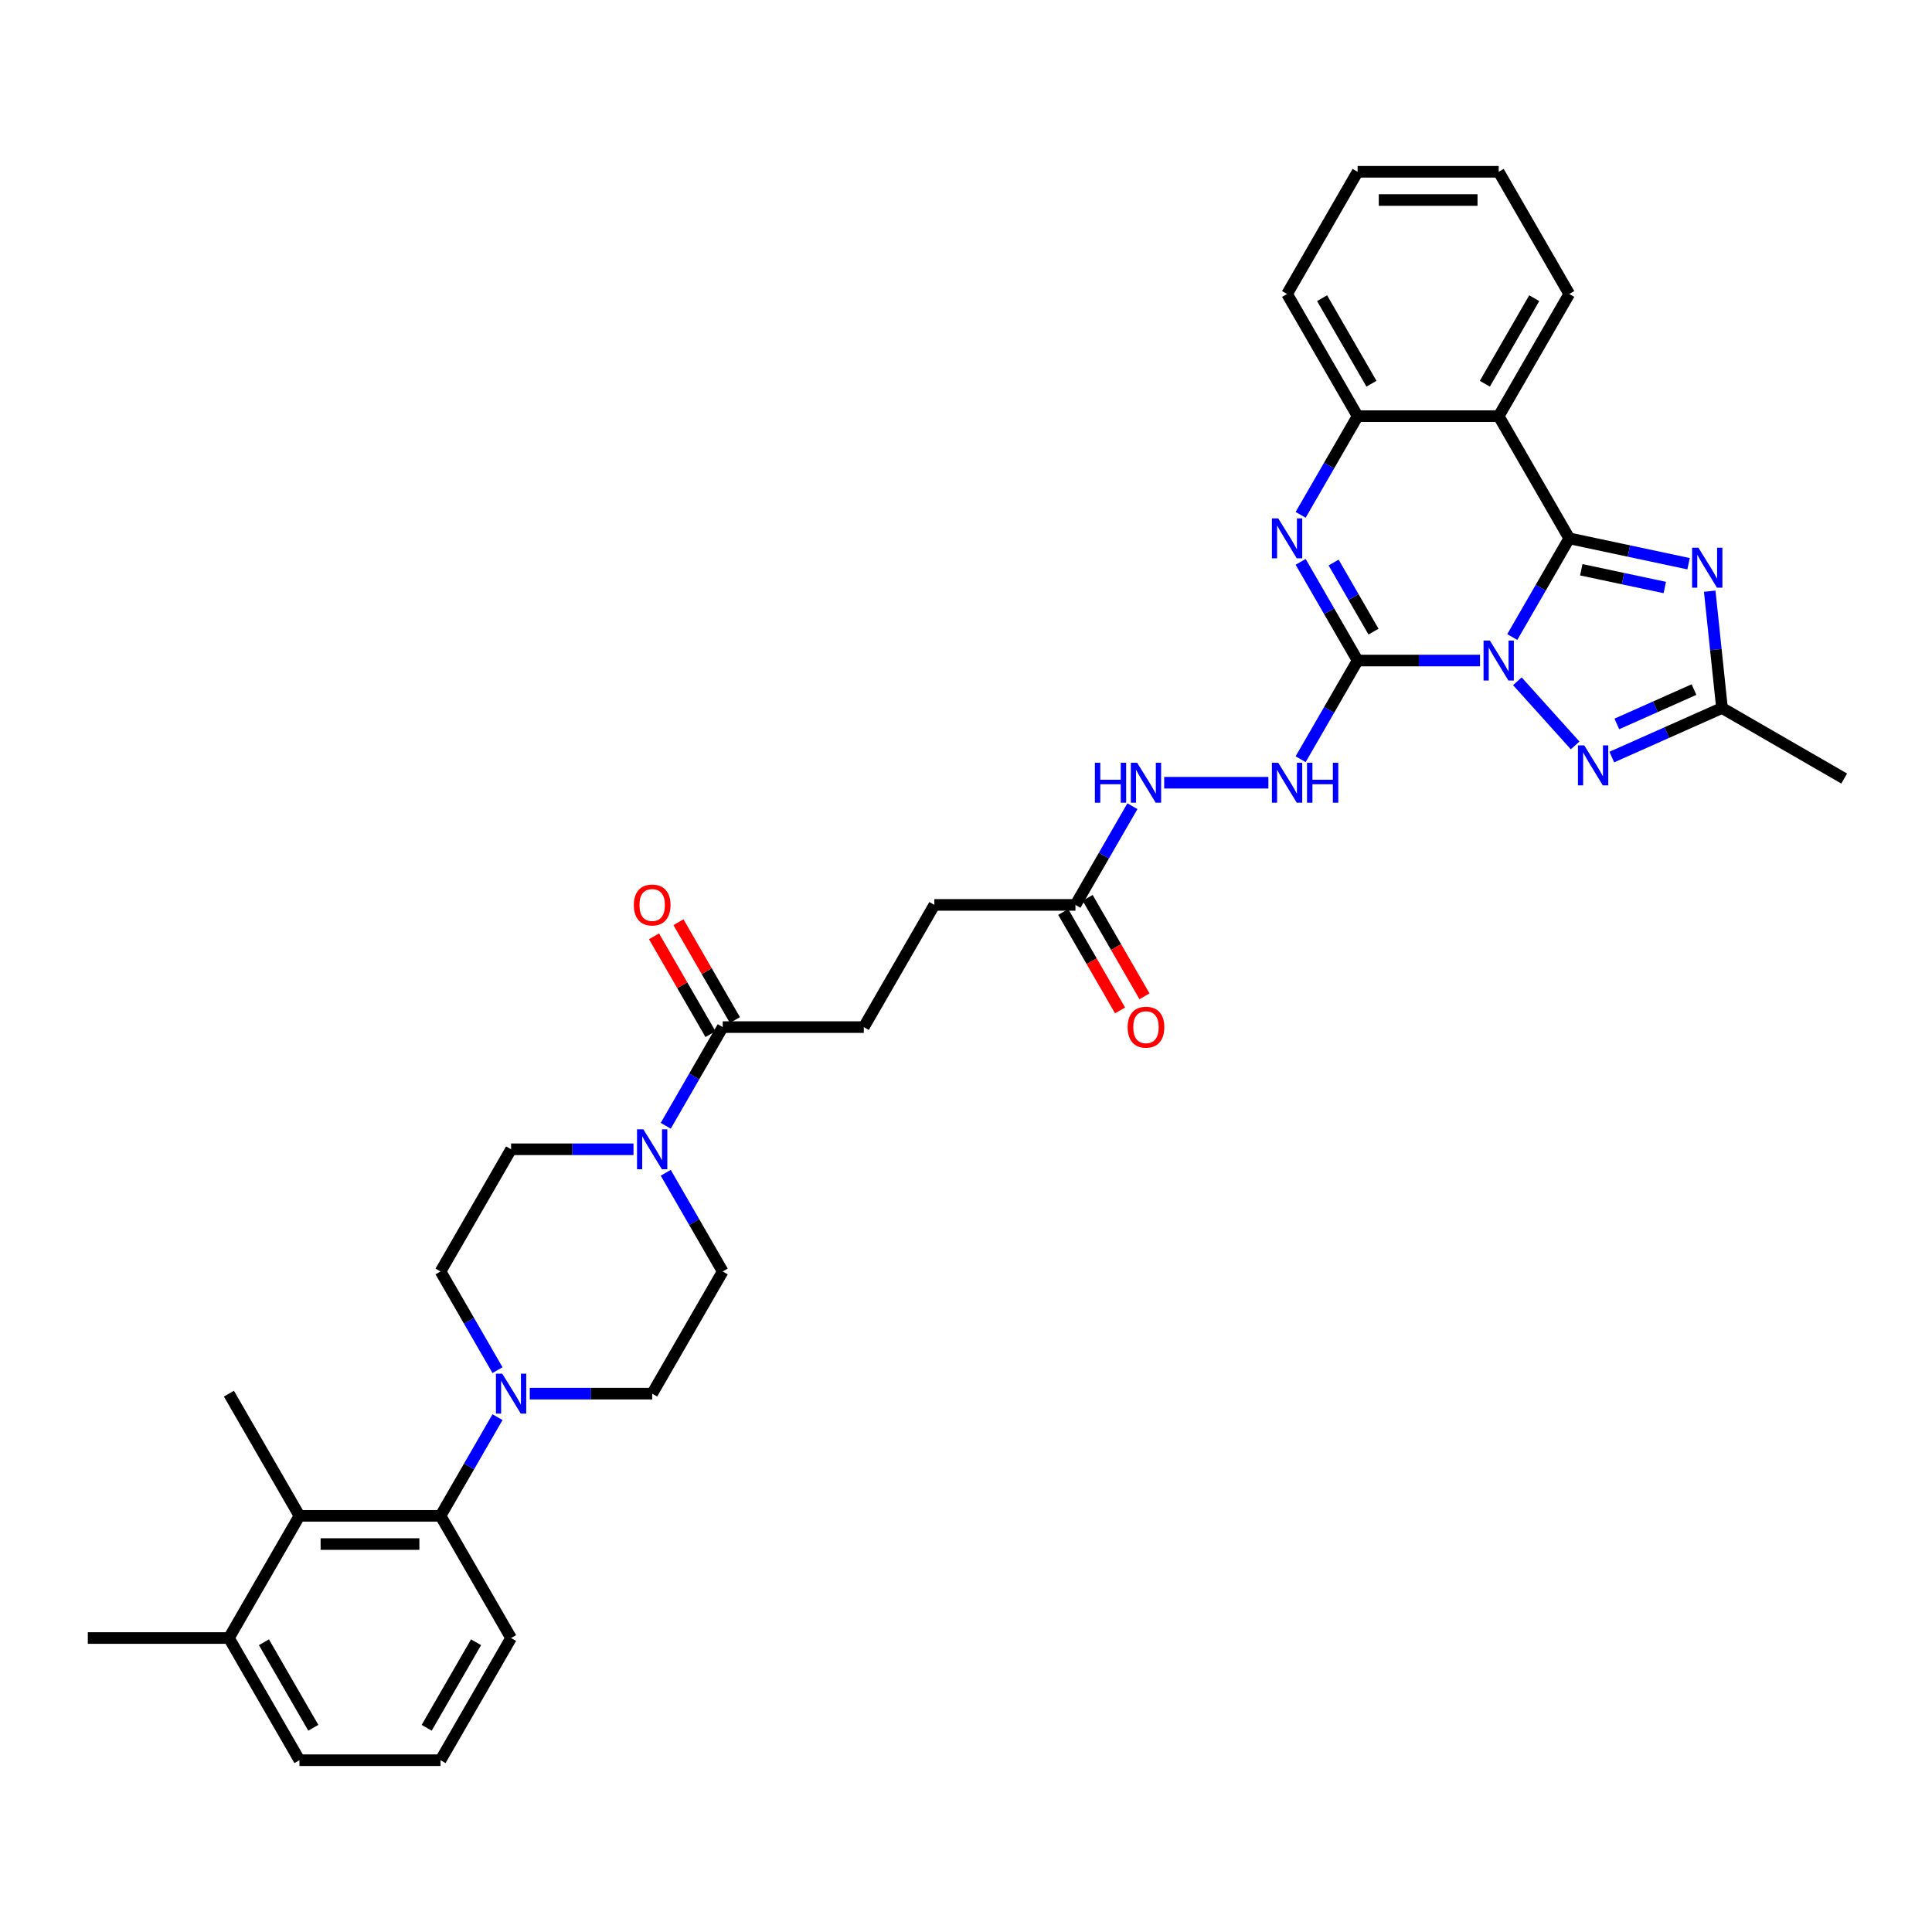 <?xml version='1.0' encoding='iso-8859-1'?>
<svg version='1.1' baseProfile='full'
              xmlns='http://www.w3.org/2000/svg'
                      xmlns:rdkit='http://www.rdkit.org/xml'
                      xmlns:xlink='http://www.w3.org/1999/xlink'
                  xml:space='preserve'
width='1000px' height='1000px' viewBox='0 0 1000 1000'>
<!-- END OF HEADER -->
<rect style='opacity:1.0;fill:#FFFFFF;stroke:none' width='1000' height='1000' x='0' y='0'> </rect>
<path class='bond-0' d='M 782.748,329.726 L 797.493,304.187' style='fill:none;fill-rule:evenodd;stroke:#0000FF;stroke-width:6px;stroke-linecap:butt;stroke-linejoin:miter;stroke-opacity:1' />
<path class='bond-0' d='M 797.493,304.187 L 812.238,278.649' style='fill:none;fill-rule:evenodd;stroke:#000000;stroke-width:6px;stroke-linecap:butt;stroke-linejoin:miter;stroke-opacity:1' />
<path class='bond-1' d='M 766.055,341.892 L 734.376,341.892' style='fill:none;fill-rule:evenodd;stroke:#0000FF;stroke-width:6px;stroke-linecap:butt;stroke-linejoin:miter;stroke-opacity:1' />
<path class='bond-1' d='M 734.376,341.892 L 702.697,341.892' style='fill:none;fill-rule:evenodd;stroke:#000000;stroke-width:6px;stroke-linecap:butt;stroke-linejoin:miter;stroke-opacity:1' />
<path class='bond-4' d='M 785.393,352.63 L 815.281,385.825' style='fill:none;fill-rule:evenodd;stroke:#0000FF;stroke-width:6px;stroke-linecap:butt;stroke-linejoin:miter;stroke-opacity:1' />
<path class='bond-2' d='M 812.238,278.649 L 843.119,285.213' style='fill:none;fill-rule:evenodd;stroke:#000000;stroke-width:6px;stroke-linecap:butt;stroke-linejoin:miter;stroke-opacity:1' />
<path class='bond-2' d='M 843.119,285.213 L 874,291.777' style='fill:none;fill-rule:evenodd;stroke:#0000FF;stroke-width:6px;stroke-linecap:butt;stroke-linejoin:miter;stroke-opacity:1' />
<path class='bond-2' d='M 818.465,294.904 L 840.082,299.499' style='fill:none;fill-rule:evenodd;stroke:#000000;stroke-width:6px;stroke-linecap:butt;stroke-linejoin:miter;stroke-opacity:1' />
<path class='bond-2' d='M 840.082,299.499 L 861.699,304.094' style='fill:none;fill-rule:evenodd;stroke:#0000FF;stroke-width:6px;stroke-linecap:butt;stroke-linejoin:miter;stroke-opacity:1' />
<path class='bond-5' d='M 812.238,278.649 L 775.724,215.406' style='fill:none;fill-rule:evenodd;stroke:#000000;stroke-width:6px;stroke-linecap:butt;stroke-linejoin:miter;stroke-opacity:1' />
<path class='bond-3' d='M 702.697,341.892 L 687.953,316.354' style='fill:none;fill-rule:evenodd;stroke:#000000;stroke-width:6px;stroke-linecap:butt;stroke-linejoin:miter;stroke-opacity:1' />
<path class='bond-3' d='M 687.953,316.354 L 673.208,290.815' style='fill:none;fill-rule:evenodd;stroke:#0000FF;stroke-width:6px;stroke-linecap:butt;stroke-linejoin:miter;stroke-opacity:1' />
<path class='bond-3' d='M 710.922,326.928 L 700.601,309.051' style='fill:none;fill-rule:evenodd;stroke:#000000;stroke-width:6px;stroke-linecap:butt;stroke-linejoin:miter;stroke-opacity:1' />
<path class='bond-3' d='M 700.601,309.051 L 690.28,291.174' style='fill:none;fill-rule:evenodd;stroke:#0000FF;stroke-width:6px;stroke-linecap:butt;stroke-linejoin:miter;stroke-opacity:1' />
<path class='bond-11' d='M 702.697,341.892 L 687.953,367.43' style='fill:none;fill-rule:evenodd;stroke:#000000;stroke-width:6px;stroke-linecap:butt;stroke-linejoin:miter;stroke-opacity:1' />
<path class='bond-11' d='M 687.953,367.43 L 673.208,392.969' style='fill:none;fill-rule:evenodd;stroke:#0000FF;stroke-width:6px;stroke-linecap:butt;stroke-linejoin:miter;stroke-opacity:1' />
<path class='bond-35' d='M 884.948,305.998 L 888.125,336.229' style='fill:none;fill-rule:evenodd;stroke:#0000FF;stroke-width:6px;stroke-linecap:butt;stroke-linejoin:miter;stroke-opacity:1' />
<path class='bond-35' d='M 888.125,336.229 L 891.302,366.459' style='fill:none;fill-rule:evenodd;stroke:#000000;stroke-width:6px;stroke-linecap:butt;stroke-linejoin:miter;stroke-opacity:1' />
<path class='bond-7' d='M 673.208,266.482 L 687.953,240.944' style='fill:none;fill-rule:evenodd;stroke:#0000FF;stroke-width:6px;stroke-linecap:butt;stroke-linejoin:miter;stroke-opacity:1' />
<path class='bond-7' d='M 687.953,240.944 L 702.697,215.406' style='fill:none;fill-rule:evenodd;stroke:#000000;stroke-width:6px;stroke-linecap:butt;stroke-linejoin:miter;stroke-opacity:1' />
<path class='bond-6' d='M 834.258,391.857 L 862.78,379.158' style='fill:none;fill-rule:evenodd;stroke:#0000FF;stroke-width:6px;stroke-linecap:butt;stroke-linejoin:miter;stroke-opacity:1' />
<path class='bond-6' d='M 862.78,379.158 L 891.302,366.459' style='fill:none;fill-rule:evenodd;stroke:#000000;stroke-width:6px;stroke-linecap:butt;stroke-linejoin:miter;stroke-opacity:1' />
<path class='bond-6' d='M 836.874,374.704 L 856.839,365.815' style='fill:none;fill-rule:evenodd;stroke:#0000FF;stroke-width:6px;stroke-linecap:butt;stroke-linejoin:miter;stroke-opacity:1' />
<path class='bond-6' d='M 856.839,365.815 L 876.805,356.926' style='fill:none;fill-rule:evenodd;stroke:#000000;stroke-width:6px;stroke-linecap:butt;stroke-linejoin:miter;stroke-opacity:1' />
<path class='bond-25' d='M 775.724,215.406 L 812.238,152.162' style='fill:none;fill-rule:evenodd;stroke:#000000;stroke-width:6px;stroke-linecap:butt;stroke-linejoin:miter;stroke-opacity:1' />
<path class='bond-25' d='M 768.553,198.616 L 794.112,154.346' style='fill:none;fill-rule:evenodd;stroke:#000000;stroke-width:6px;stroke-linecap:butt;stroke-linejoin:miter;stroke-opacity:1' />
<path class='bond-36' d='M 775.724,215.406 L 702.697,215.406' style='fill:none;fill-rule:evenodd;stroke:#000000;stroke-width:6px;stroke-linecap:butt;stroke-linejoin:miter;stroke-opacity:1' />
<path class='bond-27' d='M 891.302,366.459 L 954.545,402.972' style='fill:none;fill-rule:evenodd;stroke:#000000;stroke-width:6px;stroke-linecap:butt;stroke-linejoin:miter;stroke-opacity:1' />
<path class='bond-28' d='M 702.697,215.406 L 666.184,152.162' style='fill:none;fill-rule:evenodd;stroke:#000000;stroke-width:6px;stroke-linecap:butt;stroke-linejoin:miter;stroke-opacity:1' />
<path class='bond-28' d='M 709.869,198.616 L 684.309,154.346' style='fill:none;fill-rule:evenodd;stroke:#000000;stroke-width:6px;stroke-linecap:butt;stroke-linejoin:miter;stroke-opacity:1' />
<path class='bond-8' d='M 274.204,721.351 L 305.883,721.351' style='fill:none;fill-rule:evenodd;stroke:#0000FF;stroke-width:6px;stroke-linecap:butt;stroke-linejoin:miter;stroke-opacity:1' />
<path class='bond-8' d='M 305.883,721.351 L 337.562,721.351' style='fill:none;fill-rule:evenodd;stroke:#000000;stroke-width:6px;stroke-linecap:butt;stroke-linejoin:miter;stroke-opacity:1' />
<path class='bond-10' d='M 257.511,733.518 L 242.767,759.056' style='fill:none;fill-rule:evenodd;stroke:#0000FF;stroke-width:6px;stroke-linecap:butt;stroke-linejoin:miter;stroke-opacity:1' />
<path class='bond-10' d='M 242.767,759.056 L 228.022,784.594' style='fill:none;fill-rule:evenodd;stroke:#000000;stroke-width:6px;stroke-linecap:butt;stroke-linejoin:miter;stroke-opacity:1' />
<path class='bond-38' d='M 257.511,709.185 L 242.767,683.646' style='fill:none;fill-rule:evenodd;stroke:#0000FF;stroke-width:6px;stroke-linecap:butt;stroke-linejoin:miter;stroke-opacity:1' />
<path class='bond-38' d='M 242.767,683.646 L 228.022,658.108' style='fill:none;fill-rule:evenodd;stroke:#000000;stroke-width:6px;stroke-linecap:butt;stroke-linejoin:miter;stroke-opacity:1' />
<path class='bond-9' d='M 344.587,582.699 L 359.331,557.16' style='fill:none;fill-rule:evenodd;stroke:#0000FF;stroke-width:6px;stroke-linecap:butt;stroke-linejoin:miter;stroke-opacity:1' />
<path class='bond-9' d='M 359.331,557.16 L 374.076,531.622' style='fill:none;fill-rule:evenodd;stroke:#000000;stroke-width:6px;stroke-linecap:butt;stroke-linejoin:miter;stroke-opacity:1' />
<path class='bond-18' d='M 327.894,594.865 L 296.215,594.865' style='fill:none;fill-rule:evenodd;stroke:#0000FF;stroke-width:6px;stroke-linecap:butt;stroke-linejoin:miter;stroke-opacity:1' />
<path class='bond-18' d='M 296.215,594.865 L 264.535,594.865' style='fill:none;fill-rule:evenodd;stroke:#000000;stroke-width:6px;stroke-linecap:butt;stroke-linejoin:miter;stroke-opacity:1' />
<path class='bond-19' d='M 344.587,607.031 L 359.331,632.57' style='fill:none;fill-rule:evenodd;stroke:#0000FF;stroke-width:6px;stroke-linecap:butt;stroke-linejoin:miter;stroke-opacity:1' />
<path class='bond-19' d='M 359.331,632.57 L 374.076,658.108' style='fill:none;fill-rule:evenodd;stroke:#000000;stroke-width:6px;stroke-linecap:butt;stroke-linejoin:miter;stroke-opacity:1' />
<path class='bond-13' d='M 228.022,784.594 L 154.995,784.594' style='fill:none;fill-rule:evenodd;stroke:#000000;stroke-width:6px;stroke-linecap:butt;stroke-linejoin:miter;stroke-opacity:1' />
<path class='bond-13' d='M 217.068,799.2 L 165.949,799.2' style='fill:none;fill-rule:evenodd;stroke:#000000;stroke-width:6px;stroke-linecap:butt;stroke-linejoin:miter;stroke-opacity:1' />
<path class='bond-26' d='M 228.022,784.594 L 264.535,847.838' style='fill:none;fill-rule:evenodd;stroke:#000000;stroke-width:6px;stroke-linecap:butt;stroke-linejoin:miter;stroke-opacity:1' />
<path class='bond-15' d='M 656.515,405.135 L 602.584,405.135' style='fill:none;fill-rule:evenodd;stroke:#0000FF;stroke-width:6px;stroke-linecap:butt;stroke-linejoin:miter;stroke-opacity:1' />
<path class='bond-12' d='M 374.076,531.622 L 447.103,531.622' style='fill:none;fill-rule:evenodd;stroke:#000000;stroke-width:6px;stroke-linecap:butt;stroke-linejoin:miter;stroke-opacity:1' />
<path class='bond-20' d='M 380.4,527.97 L 365.782,502.651' style='fill:none;fill-rule:evenodd;stroke:#000000;stroke-width:6px;stroke-linecap:butt;stroke-linejoin:miter;stroke-opacity:1' />
<path class='bond-20' d='M 365.782,502.651 L 351.164,477.332' style='fill:none;fill-rule:evenodd;stroke:#FF0000;stroke-width:6px;stroke-linecap:butt;stroke-linejoin:miter;stroke-opacity:1' />
<path class='bond-20' d='M 367.752,535.273 L 353.133,509.954' style='fill:none;fill-rule:evenodd;stroke:#000000;stroke-width:6px;stroke-linecap:butt;stroke-linejoin:miter;stroke-opacity:1' />
<path class='bond-20' d='M 353.133,509.954 L 338.515,484.634' style='fill:none;fill-rule:evenodd;stroke:#FF0000;stroke-width:6px;stroke-linecap:butt;stroke-linejoin:miter;stroke-opacity:1' />
<path class='bond-21' d='M 154.995,784.594 L 118.482,847.838' style='fill:none;fill-rule:evenodd;stroke:#000000;stroke-width:6px;stroke-linecap:butt;stroke-linejoin:miter;stroke-opacity:1' />
<path class='bond-29' d='M 154.995,784.594 L 118.482,721.351' style='fill:none;fill-rule:evenodd;stroke:#000000;stroke-width:6px;stroke-linecap:butt;stroke-linejoin:miter;stroke-opacity:1' />
<path class='bond-14' d='M 556.643,468.378 L 571.388,442.84' style='fill:none;fill-rule:evenodd;stroke:#000000;stroke-width:6px;stroke-linecap:butt;stroke-linejoin:miter;stroke-opacity:1' />
<path class='bond-14' d='M 571.388,442.84 L 586.133,417.301' style='fill:none;fill-rule:evenodd;stroke:#0000FF;stroke-width:6px;stroke-linecap:butt;stroke-linejoin:miter;stroke-opacity:1' />
<path class='bond-23' d='M 550.319,472.03 L 565.03,497.51' style='fill:none;fill-rule:evenodd;stroke:#000000;stroke-width:6px;stroke-linecap:butt;stroke-linejoin:miter;stroke-opacity:1' />
<path class='bond-23' d='M 565.03,497.51 L 579.741,522.99' style='fill:none;fill-rule:evenodd;stroke:#FF0000;stroke-width:6px;stroke-linecap:butt;stroke-linejoin:miter;stroke-opacity:1' />
<path class='bond-23' d='M 562.968,464.727 L 577.679,490.207' style='fill:none;fill-rule:evenodd;stroke:#000000;stroke-width:6px;stroke-linecap:butt;stroke-linejoin:miter;stroke-opacity:1' />
<path class='bond-23' d='M 577.679,490.207 L 592.389,515.687' style='fill:none;fill-rule:evenodd;stroke:#FF0000;stroke-width:6px;stroke-linecap:butt;stroke-linejoin:miter;stroke-opacity:1' />
<path class='bond-24' d='M 556.643,468.378 L 483.616,468.378' style='fill:none;fill-rule:evenodd;stroke:#000000;stroke-width:6px;stroke-linecap:butt;stroke-linejoin:miter;stroke-opacity:1' />
<path class='bond-16' d='M 228.022,658.108 L 264.535,594.865' style='fill:none;fill-rule:evenodd;stroke:#000000;stroke-width:6px;stroke-linecap:butt;stroke-linejoin:miter;stroke-opacity:1' />
<path class='bond-17' d='M 337.562,721.351 L 374.076,658.108' style='fill:none;fill-rule:evenodd;stroke:#000000;stroke-width:6px;stroke-linecap:butt;stroke-linejoin:miter;stroke-opacity:1' />
<path class='bond-32' d='M 118.482,847.838 L 45.455,847.838' style='fill:none;fill-rule:evenodd;stroke:#000000;stroke-width:6px;stroke-linecap:butt;stroke-linejoin:miter;stroke-opacity:1' />
<path class='bond-39' d='M 118.482,847.838 L 154.995,911.081' style='fill:none;fill-rule:evenodd;stroke:#000000;stroke-width:6px;stroke-linecap:butt;stroke-linejoin:miter;stroke-opacity:1' />
<path class='bond-39' d='M 136.607,850.021 L 162.167,894.292' style='fill:none;fill-rule:evenodd;stroke:#000000;stroke-width:6px;stroke-linecap:butt;stroke-linejoin:miter;stroke-opacity:1' />
<path class='bond-22' d='M 447.103,531.622 L 483.616,468.378' style='fill:none;fill-rule:evenodd;stroke:#000000;stroke-width:6px;stroke-linecap:butt;stroke-linejoin:miter;stroke-opacity:1' />
<path class='bond-33' d='M 812.238,152.162 L 775.724,88.919' style='fill:none;fill-rule:evenodd;stroke:#000000;stroke-width:6px;stroke-linecap:butt;stroke-linejoin:miter;stroke-opacity:1' />
<path class='bond-30' d='M 264.535,847.838 L 228.022,911.081' style='fill:none;fill-rule:evenodd;stroke:#000000;stroke-width:6px;stroke-linecap:butt;stroke-linejoin:miter;stroke-opacity:1' />
<path class='bond-30' d='M 246.41,850.021 L 220.85,894.292' style='fill:none;fill-rule:evenodd;stroke:#000000;stroke-width:6px;stroke-linecap:butt;stroke-linejoin:miter;stroke-opacity:1' />
<path class='bond-34' d='M 666.184,152.162 L 702.697,88.919' style='fill:none;fill-rule:evenodd;stroke:#000000;stroke-width:6px;stroke-linecap:butt;stroke-linejoin:miter;stroke-opacity:1' />
<path class='bond-31' d='M 228.022,911.081 L 154.995,911.081' style='fill:none;fill-rule:evenodd;stroke:#000000;stroke-width:6px;stroke-linecap:butt;stroke-linejoin:miter;stroke-opacity:1' />
<path class='bond-37' d='M 775.724,88.919 L 702.697,88.919' style='fill:none;fill-rule:evenodd;stroke:#000000;stroke-width:6px;stroke-linecap:butt;stroke-linejoin:miter;stroke-opacity:1' />
<path class='bond-37' d='M 764.77,103.525 L 713.651,103.525' style='fill:none;fill-rule:evenodd;stroke:#000000;stroke-width:6px;stroke-linecap:butt;stroke-linejoin:miter;stroke-opacity:1' />
<path  class='atom-0' d='M 771.153 331.551
L 777.93 342.505
Q 778.601 343.586, 779.682 345.543
Q 780.763 347.5, 780.821 347.617
L 780.821 331.551
L 783.567 331.551
L 783.567 352.233
L 780.734 352.233
L 773.46 340.256
Q 772.613 338.854, 771.708 337.247
Q 770.831 335.641, 770.569 335.144
L 770.569 352.233
L 767.881 352.233
L 767.881 331.551
L 771.153 331.551
' fill='#0000FF'/>
<path  class='atom-3' d='M 879.097 283.491
L 885.874 294.445
Q 886.546 295.526, 887.627 297.483
Q 888.708 299.44, 888.766 299.557
L 888.766 283.491
L 891.512 283.491
L 891.512 304.173
L 888.678 304.173
L 881.405 292.196
Q 880.558 290.794, 879.652 289.187
Q 878.776 287.581, 878.513 287.084
L 878.513 304.173
L 875.826 304.173
L 875.826 283.491
L 879.097 283.491
' fill='#0000FF'/>
<path  class='atom-4' d='M 661.612 268.308
L 668.389 279.262
Q 669.061 280.343, 670.142 282.3
Q 671.223 284.257, 671.281 284.374
L 671.281 268.308
L 674.027 268.308
L 674.027 288.989
L 671.193 288.989
L 663.92 277.013
Q 663.073 275.611, 662.167 274.004
Q 661.291 272.398, 661.028 271.901
L 661.028 288.989
L 658.341 288.989
L 658.341 268.308
L 661.612 268.308
' fill='#0000FF'/>
<path  class='atom-5' d='M 820.017 385.821
L 826.794 396.775
Q 827.466 397.856, 828.547 399.813
Q 829.628 401.77, 829.686 401.887
L 829.686 385.821
L 832.432 385.821
L 832.432 406.502
L 829.598 406.502
L 822.325 394.526
Q 821.478 393.124, 820.572 391.517
Q 819.696 389.91, 819.433 389.414
L 819.433 406.502
L 816.746 406.502
L 816.746 385.821
L 820.017 385.821
' fill='#0000FF'/>
<path  class='atom-9' d='M 259.964 711.011
L 266.741 721.965
Q 267.413 723.045, 268.494 725.003
Q 269.574 726.96, 269.633 727.077
L 269.633 711.011
L 272.379 711.011
L 272.379 731.692
L 269.545 731.692
L 262.272 719.715
Q 261.424 718.313, 260.519 716.707
Q 259.643 715.1, 259.38 714.604
L 259.38 731.692
L 256.692 731.692
L 256.692 711.011
L 259.964 711.011
' fill='#0000FF'/>
<path  class='atom-10' d='M 332.991 584.524
L 339.768 595.478
Q 340.44 596.559, 341.52 598.516
Q 342.601 600.473, 342.66 600.59
L 342.66 584.524
L 345.406 584.524
L 345.406 605.205
L 342.572 605.205
L 335.299 593.229
Q 334.451 591.827, 333.546 590.22
Q 332.67 588.614, 332.407 588.117
L 332.407 605.205
L 329.719 605.205
L 329.719 584.524
L 332.991 584.524
' fill='#0000FF'/>
<path  class='atom-12' d='M 661.612 394.795
L 668.389 405.749
Q 669.061 406.829, 670.142 408.787
Q 671.223 410.744, 671.281 410.861
L 671.281 394.795
L 674.027 394.795
L 674.027 415.476
L 671.193 415.476
L 663.92 403.499
Q 663.073 402.097, 662.167 400.491
Q 661.291 398.884, 661.028 398.387
L 661.028 415.476
L 658.341 415.476
L 658.341 394.795
L 661.612 394.795
' fill='#0000FF'/>
<path  class='atom-12' d='M 676.51 394.795
L 679.314 394.795
L 679.314 403.587
L 689.888 403.587
L 689.888 394.795
L 692.693 394.795
L 692.693 415.476
L 689.888 415.476
L 689.888 405.924
L 679.314 405.924
L 679.314 415.476
L 676.51 415.476
L 676.51 394.795
' fill='#0000FF'/>
<path  class='atom-16' d='M 566.706 394.795
L 569.511 394.795
L 569.511 403.587
L 580.085 403.587
L 580.085 394.795
L 582.889 394.795
L 582.889 415.476
L 580.085 415.476
L 580.085 405.924
L 569.511 405.924
L 569.511 415.476
L 566.706 415.476
L 566.706 394.795
' fill='#0000FF'/>
<path  class='atom-16' d='M 588.585 394.795
L 595.362 405.749
Q 596.034 406.829, 597.115 408.787
Q 598.196 410.744, 598.254 410.861
L 598.254 394.795
L 601 394.795
L 601 415.476
L 598.166 415.476
L 590.893 403.499
Q 590.046 402.097, 589.14 400.491
Q 588.264 398.884, 588.001 398.387
L 588.001 415.476
L 585.314 415.476
L 585.314 394.795
L 588.585 394.795
' fill='#0000FF'/>
<path  class='atom-21' d='M 328.069 468.437
Q 328.069 463.471, 330.523 460.696
Q 332.976 457.921, 337.562 457.921
Q 342.149 457.921, 344.602 460.696
Q 347.056 463.471, 347.056 468.437
Q 347.056 473.461, 344.573 476.324
Q 342.09 479.157, 337.562 479.157
Q 333.006 479.157, 330.523 476.324
Q 328.069 473.49, 328.069 468.437
M 337.562 476.82
Q 340.717 476.82, 342.411 474.717
Q 344.135 472.585, 344.135 468.437
Q 344.135 464.377, 342.411 462.332
Q 340.717 460.258, 337.562 460.258
Q 334.408 460.258, 332.684 462.303
Q 330.99 464.347, 330.99 468.437
Q 330.99 472.614, 332.684 474.717
Q 334.408 476.82, 337.562 476.82
' fill='#FF0000'/>
<path  class='atom-24' d='M 583.663 531.68
Q 583.663 526.714, 586.117 523.939
Q 588.571 521.164, 593.157 521.164
Q 597.743 521.164, 600.197 523.939
Q 602.65 526.714, 602.65 531.68
Q 602.65 536.704, 600.167 539.567
Q 597.684 542.4, 593.157 542.4
Q 588.6 542.4, 586.117 539.567
Q 583.663 536.733, 583.663 531.68
M 593.157 540.064
Q 596.312 540.064, 598.006 537.96
Q 599.729 535.828, 599.729 531.68
Q 599.729 527.62, 598.006 525.575
Q 596.312 523.501, 593.157 523.501
Q 590.002 523.501, 588.279 525.546
Q 586.584 527.591, 586.584 531.68
Q 586.584 535.857, 588.279 537.96
Q 590.002 540.064, 593.157 540.064
' fill='#FF0000'/>
</svg>
